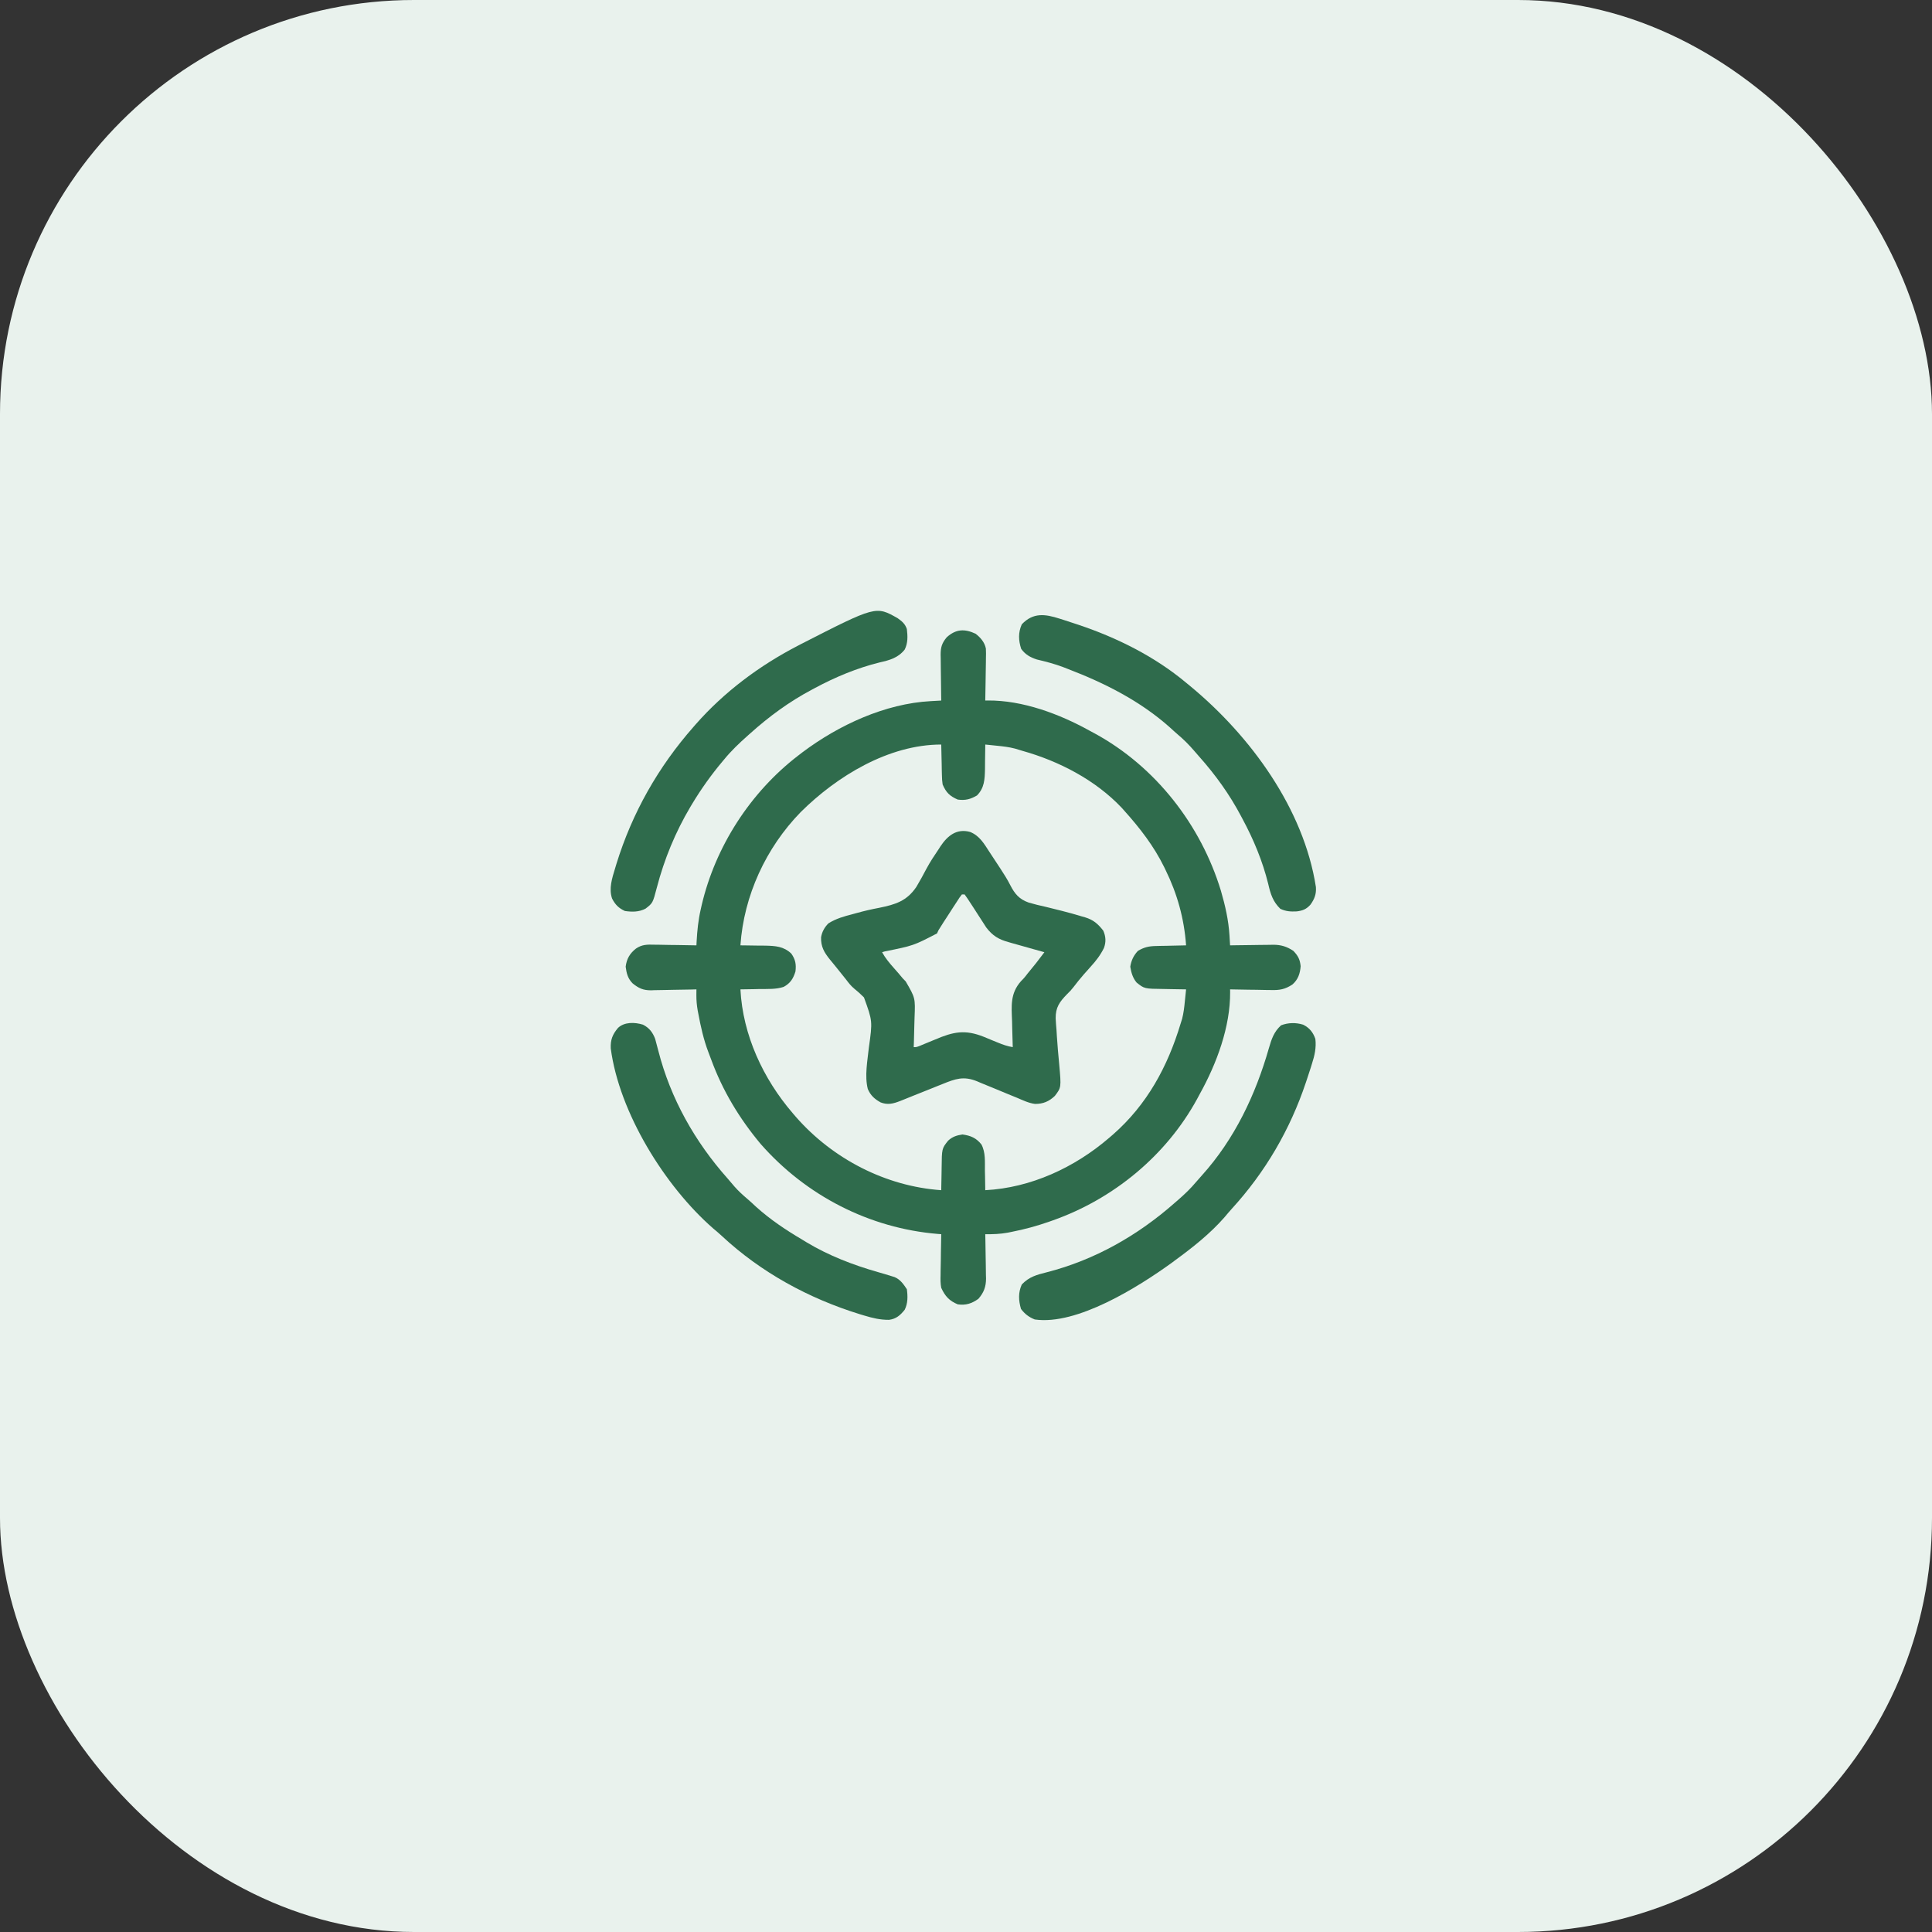 <?xml version="1.0" encoding="UTF-8"?> <svg xmlns="http://www.w3.org/2000/svg" width="70" height="70" viewBox="0 0 70 70" fill="none"><rect x="0" y="0" width="70" height="70" fill="#333333" stroke="none"/><rect width="70" height="70" rx="15" fill="#E9F2ED"></rect><g clip-path="url(#clip0_204_1220)"><path d="M20 20C29.9 20 39.8 20 50 20C50 29.9 50 39.8 50 50C40.1 50 30.2 50 20 50C20 40.1 20 30.2 20 20Z" fill="#E9F2ED"></path><path d="M35.349 22.962C35.529 23.102 35.674 23.271 35.72 23.497C35.727 23.618 35.726 23.737 35.722 23.858C35.722 23.902 35.721 23.946 35.721 23.991C35.72 24.13 35.717 24.268 35.714 24.407C35.712 24.501 35.711 24.596 35.71 24.69C35.707 24.921 35.703 25.151 35.698 25.382C35.727 25.381 35.756 25.381 35.786 25.38C37.053 25.369 38.389 25.869 39.485 26.478C39.545 26.51 39.604 26.542 39.664 26.574C41.866 27.774 43.508 29.883 44.235 32.271C44.392 32.809 44.513 33.34 44.547 33.901C44.549 33.935 44.551 33.969 44.553 34.004C44.559 34.087 44.563 34.169 44.568 34.252C44.624 34.251 44.679 34.25 44.736 34.249C44.942 34.245 45.149 34.243 45.355 34.241C45.445 34.24 45.534 34.239 45.623 34.237C45.752 34.235 45.88 34.234 46.009 34.233C46.048 34.232 46.088 34.231 46.128 34.23C46.411 34.23 46.624 34.294 46.861 34.452C47.031 34.63 47.101 34.762 47.125 35.009C47.104 35.275 47.033 35.49 46.827 35.67C46.562 35.845 46.361 35.881 46.048 35.871C46.005 35.871 45.963 35.87 45.919 35.87C45.784 35.869 45.65 35.866 45.515 35.862C45.423 35.861 45.331 35.86 45.24 35.859C45.016 35.856 44.792 35.852 44.568 35.847C44.569 35.876 44.569 35.905 44.57 35.935C44.581 37.202 44.081 38.538 43.472 39.634C43.44 39.694 43.408 39.753 43.376 39.813C42.254 41.871 40.341 43.442 38.14 44.219C38.101 44.233 38.061 44.247 38.021 44.261C37.567 44.421 37.111 44.544 36.639 44.636C36.575 44.649 36.575 44.649 36.51 44.662C36.236 44.712 35.976 44.721 35.698 44.717C35.699 44.774 35.7 44.831 35.702 44.889C35.706 45.102 35.709 45.314 35.712 45.526C35.713 45.617 35.715 45.709 35.717 45.8C35.72 45.932 35.721 46.065 35.722 46.197C35.724 46.237 35.725 46.278 35.726 46.319C35.726 46.619 35.647 46.832 35.449 47.059C35.212 47.229 34.995 47.301 34.701 47.259C34.395 47.132 34.24 46.962 34.103 46.661C34.073 46.505 34.074 46.355 34.079 46.197C34.079 46.133 34.079 46.133 34.08 46.068C34.081 45.933 34.084 45.799 34.088 45.664C34.089 45.572 34.09 45.48 34.091 45.389C34.094 45.165 34.098 44.941 34.103 44.717C34.064 44.714 34.024 44.711 33.983 44.708C31.503 44.503 29.207 43.322 27.562 41.45C26.791 40.528 26.183 39.522 25.769 38.393C25.736 38.303 25.702 38.215 25.668 38.126C25.492 37.666 25.388 37.193 25.298 36.71C25.292 36.675 25.285 36.641 25.278 36.606C25.246 36.421 25.23 36.245 25.231 36.058C25.231 36.018 25.232 35.979 25.232 35.938C25.232 35.908 25.232 35.878 25.233 35.847C25.145 35.849 25.145 35.849 25.056 35.852C24.838 35.857 24.621 35.86 24.403 35.863C24.309 35.865 24.215 35.867 24.121 35.869C23.985 35.873 23.85 35.875 23.714 35.876C23.673 35.878 23.631 35.879 23.588 35.881C23.302 35.881 23.143 35.808 22.921 35.629C22.746 35.452 22.7 35.265 22.669 35.025C22.705 34.739 22.82 34.543 23.043 34.368C23.26 34.219 23.453 34.22 23.709 34.228C23.753 34.228 23.797 34.228 23.842 34.229C23.981 34.23 24.119 34.233 24.258 34.237C24.352 34.238 24.447 34.239 24.541 34.24C24.772 34.243 25.002 34.247 25.233 34.252C25.235 34.205 25.238 34.157 25.24 34.108C25.262 33.713 25.3 33.334 25.389 32.947C25.399 32.899 25.41 32.85 25.422 32.8C25.919 30.672 27.186 28.707 28.921 27.375C28.971 27.336 29.021 27.297 29.073 27.258C30.388 26.271 32.066 25.492 33.725 25.403C33.762 25.401 33.799 25.399 33.836 25.397C33.925 25.391 34.014 25.387 34.103 25.382C34.102 25.323 34.101 25.264 34.1 25.203C34.096 24.985 34.094 24.765 34.092 24.547C34.091 24.452 34.09 24.357 34.088 24.263C34.086 24.126 34.085 23.99 34.084 23.854C34.083 23.812 34.082 23.77 34.081 23.726C34.081 23.456 34.123 23.304 34.303 23.089C34.637 22.788 34.951 22.776 35.349 22.962Z" fill="#E9F2ED"></path><path d="M35.349 22.962C35.529 23.102 35.674 23.271 35.72 23.497C35.727 23.618 35.726 23.737 35.722 23.858C35.722 23.902 35.721 23.946 35.721 23.991C35.72 24.13 35.717 24.268 35.714 24.407C35.712 24.501 35.711 24.596 35.71 24.69C35.707 24.921 35.703 25.151 35.698 25.382C35.727 25.381 35.756 25.381 35.786 25.38C37.053 25.369 38.389 25.869 39.485 26.478C39.545 26.51 39.604 26.542 39.664 26.574C41.866 27.774 43.508 29.883 44.235 32.271C44.392 32.809 44.513 33.34 44.547 33.901C44.549 33.935 44.551 33.969 44.553 34.004C44.559 34.087 44.563 34.169 44.568 34.252C44.624 34.251 44.679 34.25 44.736 34.249C44.942 34.245 45.149 34.243 45.355 34.241C45.445 34.24 45.534 34.239 45.623 34.237C45.752 34.235 45.88 34.234 46.009 34.233C46.048 34.232 46.088 34.231 46.128 34.23C46.411 34.23 46.624 34.294 46.861 34.452C47.031 34.63 47.101 34.762 47.125 35.009C47.104 35.275 47.033 35.49 46.827 35.67C46.562 35.845 46.361 35.881 46.048 35.871C46.005 35.871 45.963 35.87 45.919 35.87C45.784 35.869 45.65 35.866 45.515 35.862C45.423 35.861 45.331 35.86 45.24 35.859C45.016 35.856 44.792 35.852 44.568 35.847C44.569 35.876 44.569 35.905 44.57 35.935C44.581 37.202 44.081 38.538 43.472 39.634C43.44 39.694 43.408 39.753 43.376 39.813C42.254 41.871 40.341 43.442 38.14 44.219C38.101 44.233 38.061 44.247 38.021 44.261C37.567 44.421 37.111 44.544 36.639 44.636C36.575 44.649 36.575 44.649 36.51 44.662C36.236 44.712 35.976 44.721 35.698 44.717C35.699 44.774 35.7 44.831 35.702 44.889C35.706 45.102 35.709 45.314 35.712 45.526C35.713 45.617 35.715 45.709 35.717 45.8C35.72 45.932 35.721 46.065 35.722 46.197C35.724 46.237 35.725 46.278 35.726 46.319C35.726 46.619 35.647 46.832 35.449 47.059C35.212 47.229 34.995 47.301 34.701 47.259C34.395 47.132 34.24 46.962 34.103 46.661C34.073 46.505 34.074 46.355 34.079 46.197C34.079 46.133 34.079 46.133 34.08 46.068C34.081 45.933 34.084 45.799 34.088 45.664C34.089 45.572 34.09 45.48 34.091 45.389C34.094 45.165 34.098 44.941 34.103 44.717C34.064 44.714 34.024 44.711 33.983 44.708C31.503 44.503 29.207 43.322 27.562 41.45C26.791 40.528 26.183 39.522 25.769 38.393C25.736 38.303 25.702 38.215 25.668 38.126C25.492 37.666 25.388 37.193 25.298 36.71C25.292 36.675 25.285 36.641 25.278 36.606C25.246 36.421 25.23 36.245 25.231 36.058C25.231 36.018 25.232 35.979 25.232 35.938C25.232 35.908 25.232 35.878 25.233 35.847C25.145 35.849 25.145 35.849 25.056 35.852C24.838 35.857 24.621 35.86 24.403 35.863C24.309 35.865 24.215 35.867 24.121 35.869C23.985 35.873 23.85 35.875 23.714 35.876C23.673 35.878 23.631 35.879 23.588 35.881C23.302 35.881 23.143 35.808 22.921 35.629C22.746 35.452 22.7 35.265 22.669 35.025C22.705 34.739 22.82 34.543 23.043 34.368C23.26 34.219 23.453 34.22 23.709 34.228C23.753 34.228 23.797 34.228 23.842 34.229C23.981 34.23 24.119 34.233 24.258 34.237C24.352 34.238 24.447 34.239 24.541 34.24C24.772 34.243 25.002 34.247 25.233 34.252C25.235 34.205 25.238 34.157 25.24 34.108C25.262 33.713 25.3 33.334 25.389 32.947C25.399 32.899 25.41 32.85 25.422 32.8C25.919 30.672 27.186 28.707 28.921 27.375C28.971 27.336 29.021 27.297 29.073 27.258C30.388 26.271 32.066 25.492 33.725 25.403C33.762 25.401 33.799 25.399 33.836 25.397C33.925 25.391 34.014 25.387 34.103 25.382C34.102 25.323 34.101 25.264 34.1 25.203C34.096 24.985 34.094 24.765 34.092 24.547C34.091 24.452 34.09 24.357 34.088 24.263C34.086 24.126 34.085 23.99 34.084 23.854C34.083 23.812 34.082 23.77 34.081 23.726C34.081 23.456 34.123 23.304 34.303 23.089C34.637 22.788 34.951 22.776 35.349 22.962ZM29.011 29.424C27.749 30.719 26.951 32.451 26.827 34.252C26.89 34.252 26.89 34.252 26.954 34.253C27.11 34.254 27.267 34.257 27.423 34.26C27.523 34.261 27.624 34.262 27.724 34.262C28.095 34.271 28.392 34.286 28.671 34.551C28.822 34.767 28.852 34.939 28.821 35.199C28.74 35.456 28.638 35.625 28.393 35.757C28.116 35.849 27.817 35.831 27.528 35.834C27.46 35.836 27.392 35.837 27.324 35.839C27.159 35.842 26.993 35.845 26.827 35.847C26.913 37.502 27.649 39.085 28.721 40.332C28.761 40.379 28.802 40.426 28.843 40.474C30.172 41.989 32.091 42.983 34.103 43.123C34.104 43.081 34.104 43.039 34.105 42.995C34.107 42.838 34.11 42.681 34.114 42.524C34.115 42.457 34.116 42.389 34.117 42.321C34.124 41.615 34.124 41.615 34.352 41.329C34.506 41.185 34.666 41.134 34.873 41.104C35.17 41.146 35.367 41.228 35.558 41.464C35.714 41.755 35.682 42.1 35.685 42.422C35.687 42.49 35.688 42.558 35.69 42.626C35.693 42.791 35.696 42.957 35.698 43.123C37.353 43.037 38.936 42.301 40.183 41.229C40.23 41.189 40.277 41.148 40.325 41.107C41.559 40.025 42.305 38.649 42.774 37.093C42.793 37.033 42.812 36.974 42.831 36.913C42.885 36.7 42.909 36.491 42.93 36.273C42.937 36.212 42.937 36.212 42.943 36.149C42.953 36.048 42.964 35.947 42.974 35.847C42.911 35.846 42.911 35.846 42.846 35.845C42.689 35.843 42.532 35.84 42.375 35.837C42.308 35.835 42.24 35.834 42.172 35.833C41.462 35.825 41.462 35.825 41.18 35.598C41.039 35.427 40.987 35.24 40.952 35.025C40.989 34.797 41.071 34.621 41.229 34.452C41.451 34.321 41.618 34.282 41.874 34.276C41.938 34.275 42.002 34.273 42.068 34.271C42.136 34.27 42.203 34.269 42.27 34.268C42.338 34.266 42.406 34.264 42.474 34.263C42.641 34.258 42.807 34.255 42.974 34.252C42.905 33.282 42.655 32.384 42.226 31.511C42.203 31.464 42.203 31.464 42.18 31.416C41.804 30.651 41.299 30.001 40.731 29.368C40.701 29.335 40.671 29.301 40.64 29.266C39.686 28.257 38.363 27.574 37.043 27.204C36.952 27.178 36.862 27.15 36.772 27.122C36.557 27.066 36.345 27.042 36.125 27.02C36.083 27.016 36.042 27.011 36 27.007C35.899 26.997 35.798 26.986 35.698 26.976C35.698 27.018 35.697 27.06 35.697 27.103C35.696 27.259 35.694 27.416 35.69 27.572C35.689 27.672 35.688 27.773 35.688 27.873C35.679 28.24 35.667 28.547 35.399 28.82C35.165 28.959 34.971 29.008 34.701 28.97C34.412 28.845 34.278 28.714 34.153 28.422C34.132 28.255 34.132 28.255 34.127 28.076C34.126 28.012 34.124 27.948 34.122 27.882C34.121 27.814 34.12 27.747 34.119 27.68C34.117 27.612 34.115 27.544 34.114 27.476C34.109 27.309 34.106 27.143 34.103 26.976C32.197 26.976 30.321 28.123 29.011 29.424Z" fill="#2F6B4C"></path><path d="M35.146 30.142C35.489 30.277 35.654 30.566 35.847 30.864C35.898 30.941 35.949 31.019 36 31.097C36.056 31.182 36.112 31.267 36.168 31.352C36.196 31.396 36.224 31.439 36.254 31.483C36.379 31.675 36.5 31.864 36.603 32.069C36.769 32.391 36.928 32.58 37.272 32.702C37.476 32.763 37.682 32.811 37.89 32.857C37.959 32.874 38.027 32.891 38.096 32.908C38.224 32.94 38.353 32.972 38.481 33.004C38.721 33.064 38.958 33.131 39.195 33.203C39.235 33.214 39.275 33.225 39.316 33.237C39.618 33.33 39.778 33.47 39.974 33.72C40.067 33.932 40.078 34.131 39.998 34.347C39.871 34.604 39.715 34.807 39.522 35.019C39.464 35.084 39.406 35.15 39.348 35.215C39.32 35.247 39.292 35.278 39.263 35.31C39.133 35.458 39.012 35.612 38.892 35.768C38.787 35.897 38.787 35.897 38.66 36.022C38.394 36.295 38.244 36.497 38.249 36.894C38.255 37.036 38.267 37.178 38.279 37.32C38.284 37.392 38.288 37.464 38.292 37.536C38.313 37.882 38.346 38.227 38.378 38.572C38.452 39.401 38.452 39.401 38.22 39.706C38.01 39.908 37.791 40 37.499 39.997C37.269 39.967 37.059 39.864 36.847 39.774C36.74 39.731 36.634 39.688 36.528 39.644C36.361 39.575 36.195 39.506 36.029 39.437C35.868 39.37 35.706 39.304 35.545 39.239C35.495 39.218 35.446 39.197 35.395 39.175C34.917 38.981 34.614 39.087 34.153 39.275C34.107 39.293 34.06 39.312 34.012 39.331C33.863 39.39 33.715 39.45 33.567 39.51C33.418 39.569 33.269 39.629 33.12 39.688C33.028 39.725 32.935 39.763 32.843 39.8C32.801 39.817 32.759 39.833 32.716 39.851C32.679 39.865 32.643 39.88 32.605 39.895C32.365 39.989 32.155 40.041 31.905 39.941C31.687 39.82 31.541 39.688 31.442 39.456C31.322 38.98 31.431 38.436 31.481 37.953C31.615 36.998 31.615 36.998 31.303 36.138C31.189 36.023 31.071 35.916 30.944 35.815C30.832 35.721 30.748 35.614 30.661 35.498C30.546 35.351 30.43 35.206 30.311 35.061C30.284 35.028 30.257 34.995 30.229 34.96C30.176 34.895 30.122 34.829 30.068 34.764C29.863 34.51 29.738 34.299 29.749 33.959C29.784 33.76 29.873 33.597 30.016 33.455C30.293 33.281 30.59 33.198 30.904 33.118C30.951 33.105 30.998 33.093 31.046 33.079C31.314 33.005 31.58 32.943 31.854 32.892C32.443 32.772 32.855 32.648 33.202 32.133C33.331 31.916 33.452 31.696 33.569 31.472C33.699 31.229 33.849 31.003 34.003 30.776C34.028 30.738 34.052 30.7 34.077 30.661C34.335 30.275 34.664 30.012 35.146 30.142Z" fill="#2F6B4C"></path><path d="M23.295 37.125C23.525 37.241 23.649 37.407 23.738 37.641C23.778 37.783 23.816 37.927 23.852 38.07C24.295 39.804 25.179 41.37 26.365 42.702C26.45 42.798 26.532 42.897 26.615 42.995C26.756 43.154 26.907 43.293 27.069 43.43C27.184 43.528 27.293 43.63 27.403 43.733C27.913 44.191 28.48 44.57 29.07 44.917C29.121 44.948 29.172 44.98 29.225 45.012C30.032 45.496 30.903 45.831 31.805 46.089C31.974 46.137 32.141 46.186 32.308 46.239C32.343 46.25 32.378 46.261 32.414 46.272C32.622 46.36 32.736 46.529 32.857 46.711C32.892 46.964 32.896 47.223 32.779 47.455C32.62 47.654 32.471 47.786 32.212 47.82C31.893 47.823 31.615 47.756 31.312 47.664C31.235 47.64 31.235 47.64 31.155 47.617C29.303 47.045 27.575 46.105 26.153 44.781C26.051 44.687 25.947 44.597 25.84 44.509C24.09 42.981 22.435 40.313 22.129 37.986C22.115 37.675 22.192 37.48 22.392 37.242C22.626 37.022 23 37.034 23.295 37.125Z" fill="#2F6B4C"></path><path d="M47.216 37.126C47.447 37.242 47.574 37.403 47.658 37.641C47.696 37.961 47.631 38.245 47.533 38.547C47.513 38.612 47.513 38.612 47.493 38.677C47.449 38.814 47.404 38.95 47.359 39.086C47.344 39.131 47.33 39.175 47.314 39.221C46.741 40.932 45.843 42.471 44.624 43.803C44.534 43.903 44.448 44.004 44.363 44.107C43.838 44.705 43.214 45.197 42.575 45.664C42.529 45.698 42.484 45.732 42.437 45.767C41.241 46.629 39.02 48.028 37.492 47.807C37.279 47.722 37.132 47.61 36.993 47.427C36.903 47.121 36.888 46.833 37.021 46.54C37.286 46.261 37.556 46.19 37.921 46.098C39.666 45.652 41.231 44.759 42.575 43.571C42.62 43.532 42.666 43.492 42.713 43.451C42.932 43.259 43.137 43.063 43.325 42.839C43.399 42.752 43.475 42.666 43.552 42.581C44.733 41.269 45.493 39.663 45.974 37.978C46.07 37.648 46.156 37.385 46.415 37.149C46.672 37.05 46.951 37.044 47.216 37.126Z" fill="#2F6B4C"></path><path d="M38.398 22.417C38.441 22.431 38.484 22.444 38.528 22.458C38.665 22.501 38.801 22.546 38.937 22.592C38.981 22.606 39.026 22.621 39.071 22.636C40.475 23.107 41.832 23.782 42.974 24.735C43.027 24.778 43.08 24.822 43.133 24.866C45.303 26.663 47.237 29.295 47.678 32.141C47.695 32.394 47.629 32.569 47.482 32.775C47.334 32.942 47.199 32.996 46.979 33.022C46.754 33.032 46.597 33.023 46.39 32.929C46.12 32.672 46.031 32.381 45.951 32.029C45.746 31.199 45.421 30.419 45.017 29.668C44.991 29.62 44.991 29.62 44.965 29.57C44.547 28.779 44.034 28.068 43.438 27.4C43.378 27.333 43.319 27.264 43.26 27.195C43.078 26.984 42.889 26.794 42.676 26.615C42.572 26.526 42.473 26.434 42.372 26.342C41.295 25.388 40.021 24.747 38.688 24.236C38.635 24.216 38.583 24.195 38.529 24.174C38.214 24.054 37.893 23.971 37.566 23.894C37.326 23.816 37.149 23.715 37 23.511C36.9 23.205 36.888 22.914 37.022 22.62C37.435 22.185 37.867 22.246 38.398 22.417Z" fill="#2F6B4C"></path><path d="M32.527 22.401C32.686 22.515 32.792 22.602 32.857 22.791C32.889 23.048 32.898 23.298 32.779 23.535C32.541 23.835 32.238 23.918 31.879 23.999C31.05 24.204 30.27 24.529 29.518 24.933C29.47 24.959 29.47 24.959 29.421 24.985C28.599 25.419 27.867 25.958 27.176 26.578C27.149 26.602 27.122 26.626 27.094 26.651C26.785 26.925 26.491 27.204 26.23 27.525C26.208 27.55 26.187 27.575 26.166 27.601C25.763 28.082 25.407 28.582 25.083 29.119C25.061 29.157 25.038 29.195 25.014 29.234C24.472 30.146 24.065 31.135 23.798 32.161C23.652 32.719 23.652 32.719 23.389 32.922C23.151 33.047 22.903 33.045 22.641 33.007C22.419 32.906 22.289 32.776 22.177 32.556C22.052 32.196 22.18 31.81 22.286 31.462C22.31 31.384 22.31 31.384 22.333 31.305C22.907 29.447 23.85 27.785 25.133 26.329C25.155 26.304 25.177 26.279 25.199 26.253C26.239 25.068 27.521 24.112 28.921 23.389C28.956 23.37 28.991 23.352 29.026 23.334C31.735 21.949 31.735 21.949 32.527 22.401Z" fill="#2F6B4C"></path><path d="M34.85 32.408C34.883 32.408 34.916 32.408 34.95 32.408C35.019 32.501 35.083 32.597 35.145 32.694C35.185 32.754 35.224 32.814 35.263 32.874C35.324 32.969 35.386 33.065 35.447 33.16C35.506 33.252 35.565 33.343 35.625 33.435C35.66 33.49 35.696 33.545 35.732 33.602C35.962 33.905 36.19 34.04 36.546 34.136C36.602 34.152 36.602 34.152 36.658 34.169C36.776 34.202 36.894 34.235 37.012 34.268C37.092 34.29 37.172 34.313 37.253 34.336C37.448 34.392 37.644 34.447 37.84 34.501C37.641 34.77 37.435 35.032 37.219 35.289C37.201 35.313 37.182 35.337 37.163 35.362C37.093 35.448 37.093 35.448 36.99 35.553C36.599 35.996 36.648 36.445 36.669 37.002C36.671 37.093 36.673 37.184 36.675 37.276C36.679 37.497 36.686 37.718 36.694 37.94C36.502 37.908 36.336 37.851 36.157 37.776C36.101 37.754 36.046 37.731 35.989 37.708C35.875 37.662 35.76 37.614 35.646 37.566C34.962 37.293 34.543 37.382 33.876 37.666C33.751 37.717 33.626 37.769 33.502 37.82C33.447 37.843 33.393 37.866 33.337 37.889C33.206 37.94 33.206 37.94 33.106 37.94C33.108 37.884 33.11 37.828 33.112 37.77C33.12 37.56 33.124 37.35 33.128 37.139C33.13 37.049 33.133 36.959 33.136 36.868C33.164 36.159 33.164 36.159 32.815 35.558C32.78 35.522 32.744 35.485 32.708 35.448C32.652 35.383 32.597 35.317 32.543 35.251C32.493 35.194 32.443 35.137 32.393 35.081C32.229 34.895 32.08 34.72 31.96 34.501C31.991 34.492 32.023 34.482 32.055 34.472C33.097 34.262 33.097 34.262 33.951 33.819C33.968 33.781 33.985 33.743 34.003 33.704C34.121 33.512 34.244 33.324 34.367 33.135C34.427 33.043 34.486 32.951 34.545 32.859C34.583 32.801 34.621 32.743 34.659 32.685C34.71 32.605 34.71 32.605 34.763 32.524C34.792 32.486 34.821 32.448 34.85 32.408Z" fill="#E9F2ED"></path></g><defs><clipPath id="clip0_204_1220"><rect width="30" height="30" fill="white" transform="translate(20 20)"></rect></clipPath></defs></svg> 